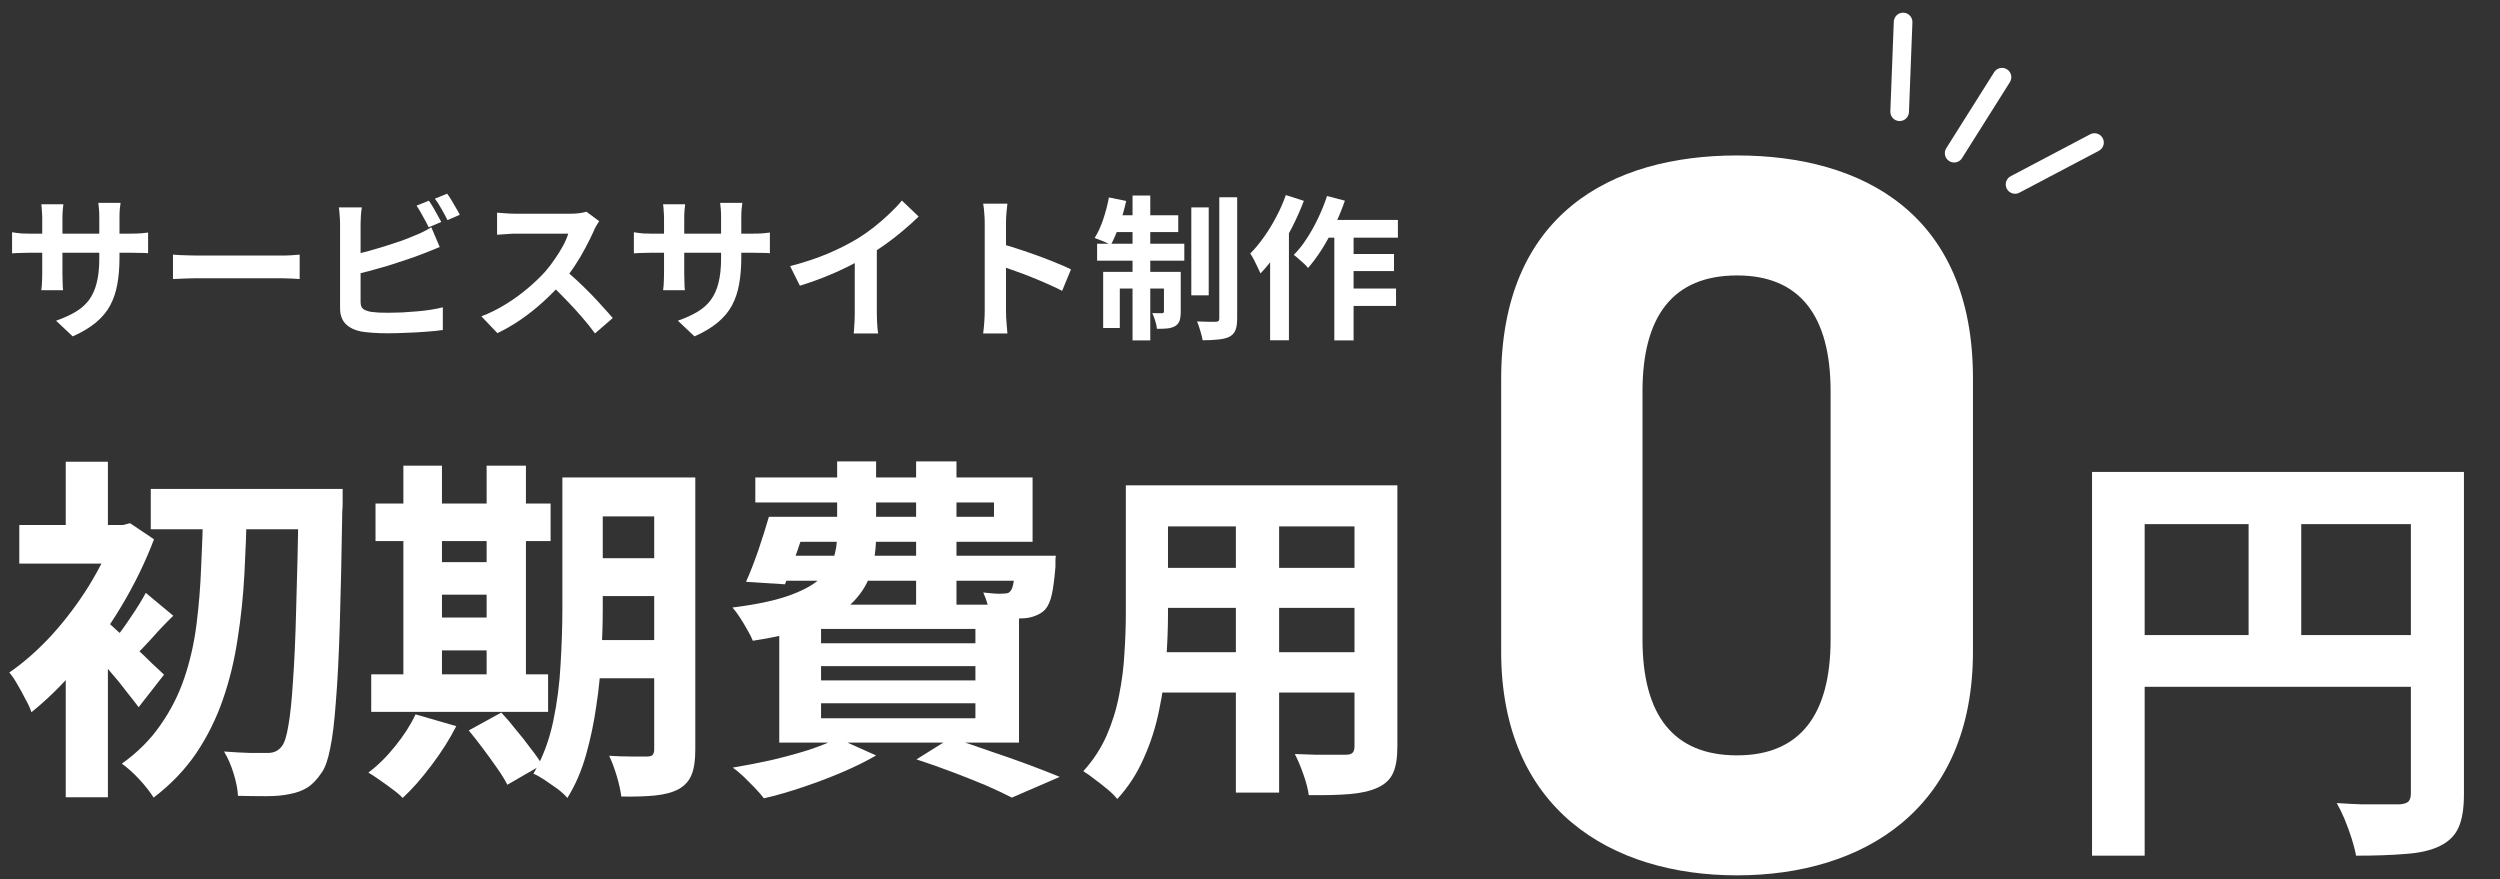 <svg width="597" height="210" viewBox="0 0 597 210" fill="none" xmlns="http://www.w3.org/2000/svg">
<rect x="0" y="0" width="597" height="210" fill="#333333" stroke="none"/>
<path d="M316.037 52.525H333.818V56.757H313.921L316.037 52.525ZM320.9 60.655H332.89V64.738H320.9V60.655ZM320.863 68.896H333.373V73.053H320.863V68.896ZM318.635 53.936H323.238V81.294H318.635V53.936ZM316.891 46.809L321.16 47.922C320.467 49.927 319.65 51.919 318.71 53.899C317.794 55.879 316.792 57.735 315.703 59.467C314.614 61.175 313.5 62.684 312.362 63.996C312.139 63.699 311.818 63.352 311.397 62.956C310.976 62.56 310.543 62.177 310.098 61.806C309.677 61.41 309.293 61.1 308.947 60.877C310.061 59.764 311.1 58.452 312.065 56.943C313.055 55.433 313.958 53.812 314.775 52.08C315.616 50.323 316.322 48.566 316.891 46.809ZM307.054 46.586L311.36 47.959C310.568 50.063 309.627 52.179 308.539 54.307C307.45 56.435 306.262 58.452 304.975 60.358C303.688 62.239 302.364 63.884 301.003 65.295C300.855 64.924 300.632 64.441 300.335 63.847C300.063 63.253 299.766 62.647 299.444 62.028C299.122 61.41 298.825 60.915 298.553 60.544C299.691 59.405 300.78 58.093 301.82 56.609C302.884 55.124 303.861 53.528 304.752 51.82C305.668 50.112 306.435 48.368 307.054 46.586ZM303.304 56.868L307.796 52.377V52.414V81.257H303.304V56.868Z" fill="white"/>
<path d="M284.484 49.519H288.642V70.529H284.484V49.519ZM291.166 47.106H295.435V76.06C295.435 77.248 295.299 78.176 295.026 78.844C294.754 79.512 294.284 80.032 293.616 80.403C292.923 80.75 292.032 80.972 290.943 81.071C289.879 81.195 288.629 81.257 287.194 81.257C287.095 80.638 286.909 79.896 286.637 79.03C286.39 78.164 286.13 77.409 285.858 76.765C286.823 76.79 287.726 76.815 288.567 76.84C289.434 76.84 290.027 76.84 290.349 76.84C290.646 76.815 290.857 76.753 290.98 76.654C291.104 76.555 291.166 76.345 291.166 76.023V47.106ZM270.452 46.697H274.684V81.294H270.452V46.697ZM277.951 64.924H281.96V74.427C281.96 75.293 281.873 75.998 281.7 76.543C281.527 77.087 281.168 77.532 280.623 77.879C280.079 78.176 279.448 78.362 278.73 78.436C278.013 78.51 277.196 78.535 276.28 78.51C276.231 77.966 276.095 77.335 275.872 76.617C275.649 75.899 275.414 75.281 275.167 74.761C275.686 74.785 276.157 74.798 276.577 74.798C277.023 74.798 277.332 74.798 277.505 74.798C277.802 74.798 277.951 74.649 277.951 74.353V64.924ZM263.436 64.924H279.51V68.896H267.408V78.324H263.436V64.924ZM261.989 58.205H282.814V62.251H261.989V58.205ZM265.849 51.412H281.366V55.421H265.033L265.849 51.412ZM264.81 47.143L268.93 47.996C268.51 49.927 267.965 51.832 267.297 53.713C266.654 55.594 265.973 57.19 265.255 58.502C264.983 58.304 264.6 58.106 264.105 57.908C263.634 57.685 263.152 57.487 262.657 57.314C262.187 57.116 261.766 56.955 261.395 56.831C262.162 55.643 262.842 54.171 263.436 52.414C264.03 50.657 264.488 48.9 264.81 47.143Z" fill="white"/>
<path d="M235.15 74.427C235.15 73.957 235.15 73.19 235.15 72.126C235.15 71.037 235.15 69.787 235.15 68.376C235.15 66.941 235.15 65.444 235.15 63.885C235.15 62.326 235.15 60.828 235.15 59.393C235.15 57.933 235.15 56.646 235.15 55.532C235.15 54.419 235.15 53.602 235.15 53.083C235.15 52.439 235.113 51.697 235.039 50.855C234.989 50.014 234.903 49.271 234.779 48.628H240.57C240.496 49.271 240.421 49.989 240.347 50.781C240.273 51.548 240.236 52.315 240.236 53.083C240.236 53.775 240.236 54.716 240.236 55.904C240.236 57.092 240.236 58.416 240.236 59.876C240.236 61.311 240.236 62.783 240.236 64.293C240.236 65.778 240.236 67.213 240.236 68.599C240.236 69.985 240.236 71.198 240.236 72.237C240.236 73.252 240.236 73.982 240.236 74.427C240.236 74.773 240.248 75.269 240.273 75.912C240.298 76.531 240.347 77.174 240.421 77.842C240.496 78.51 240.545 79.104 240.57 79.624H234.779C234.878 78.882 234.965 78.015 235.039 77.025C235.113 76.036 235.15 75.169 235.15 74.427ZM239.122 58.242C240.36 58.564 241.745 58.985 243.28 59.504C244.814 59.999 246.361 60.531 247.92 61.101C249.479 61.67 250.939 62.239 252.3 62.808C253.686 63.353 254.837 63.86 255.752 64.33L253.637 69.453C252.597 68.908 251.446 68.364 250.184 67.82C248.922 67.25 247.635 66.706 246.324 66.186C245.037 65.666 243.762 65.184 242.5 64.739C241.263 64.293 240.137 63.897 239.122 63.551V58.242Z" fill="white"/>
<path d="M188.675 63.551C192.016 62.685 195.035 61.682 197.732 60.544C200.455 59.381 202.843 58.168 204.897 56.906C206.184 56.114 207.47 55.211 208.757 54.196C210.069 53.157 211.294 52.093 212.432 51.004C213.595 49.915 214.573 48.876 215.365 47.886L219.374 51.709C218.236 52.823 216.986 53.949 215.625 55.087C214.288 56.226 212.89 57.315 211.43 58.354C209.97 59.393 208.522 60.346 207.087 61.212C205.676 62.029 204.092 62.87 202.335 63.736C200.603 64.603 198.772 65.419 196.841 66.186C194.911 66.954 192.968 67.634 191.013 68.228L188.675 63.551ZM204.117 59.282L209.388 58.057V74.761C209.388 75.306 209.401 75.9 209.425 76.543C209.45 77.187 209.487 77.781 209.537 78.325C209.586 78.894 209.648 79.327 209.722 79.624H203.857C203.907 79.327 203.944 78.894 203.969 78.325C204.018 77.781 204.055 77.187 204.08 76.543C204.105 75.9 204.117 75.306 204.117 74.761V59.282Z" fill="white"/>
<path d="M177.019 61.583C177.019 63.885 176.846 65.976 176.499 67.857C176.177 69.713 175.608 71.408 174.792 72.942C173.975 74.452 172.837 75.813 171.376 77.026C169.916 78.238 168.073 79.34 165.845 80.329L161.873 76.58C163.655 75.962 165.19 75.269 166.476 74.501C167.788 73.734 168.865 72.794 169.706 71.68C170.547 70.542 171.166 69.181 171.562 67.597C171.983 65.988 172.193 64.046 172.193 61.769V51.895C172.193 51.127 172.168 50.459 172.119 49.89C172.069 49.296 172.02 48.814 171.97 48.442H177.279C177.229 48.814 177.167 49.296 177.093 49.89C177.044 50.459 177.019 51.127 177.019 51.895V61.583ZM163.618 48.776C163.569 49.123 163.519 49.593 163.47 50.187C163.42 50.756 163.395 51.4 163.395 52.117V65.407C163.395 65.951 163.408 66.483 163.433 67.003C163.457 67.498 163.47 67.943 163.47 68.339C163.494 68.71 163.519 69.032 163.544 69.304H158.347C158.396 69.032 158.434 68.71 158.458 68.339C158.483 67.943 158.508 67.498 158.533 67.003C158.557 66.483 158.57 65.951 158.57 65.407V52.117C158.57 51.573 158.545 51.016 158.495 50.447C158.471 49.878 158.421 49.321 158.347 48.776H163.618ZM151.368 55.458C151.616 55.483 151.937 55.532 152.333 55.607C152.729 55.656 153.187 55.706 153.707 55.755C154.226 55.78 154.796 55.792 155.414 55.792H179.766C180.756 55.792 181.56 55.768 182.179 55.718C182.797 55.669 183.354 55.607 183.849 55.532V60.47C183.453 60.42 182.921 60.395 182.253 60.395C181.585 60.371 180.756 60.358 179.766 60.358H155.414C154.796 60.358 154.226 60.371 153.707 60.395C153.212 60.395 152.766 60.408 152.37 60.432C151.999 60.457 151.665 60.482 151.368 60.507V55.458Z" fill="white"/>
<path d="M143.09 52.822C142.942 53.045 142.719 53.391 142.422 53.861C142.15 54.332 141.939 54.765 141.791 55.161C141.271 56.324 140.628 57.623 139.861 59.058C139.118 60.494 138.264 61.941 137.299 63.401C136.359 64.837 135.357 66.186 134.292 67.448C132.907 69.007 131.372 70.553 129.689 72.088C128.031 73.597 126.274 74.996 124.418 76.282C122.587 77.545 120.706 78.633 118.776 79.549L114.952 75.54C116.957 74.773 118.9 73.808 120.78 72.645C122.661 71.481 124.406 70.219 126.014 68.858C127.623 67.497 129.009 66.173 130.172 64.886C130.989 63.946 131.756 62.944 132.474 61.88C133.216 60.815 133.872 59.764 134.441 58.724C135.01 57.66 135.431 56.683 135.703 55.792C135.456 55.792 135.01 55.792 134.367 55.792C133.723 55.792 132.968 55.792 132.102 55.792C131.261 55.792 130.37 55.792 129.43 55.792C128.489 55.792 127.586 55.792 126.72 55.792C125.878 55.792 125.136 55.792 124.493 55.792C123.849 55.792 123.391 55.792 123.119 55.792C122.599 55.792 122.055 55.816 121.486 55.866C120.917 55.891 120.372 55.928 119.852 55.977C119.357 56.002 118.974 56.027 118.702 56.051V50.78C119.073 50.805 119.531 50.842 120.075 50.892C120.62 50.941 121.164 50.978 121.708 51.003C122.278 51.028 122.748 51.04 123.119 51.04C123.441 51.04 123.948 51.04 124.641 51.04C125.334 51.04 126.126 51.04 127.017 51.04C127.908 51.04 128.823 51.04 129.764 51.04C130.729 51.04 131.645 51.04 132.511 51.04C133.402 51.04 134.169 51.04 134.812 51.04C135.456 51.04 135.926 51.04 136.223 51.04C137.039 51.04 137.782 50.991 138.45 50.892C139.143 50.793 139.675 50.681 140.046 50.558L143.09 52.822ZM134.775 64.367C135.74 65.134 136.767 66.025 137.856 67.039C138.945 68.054 140.021 69.106 141.086 70.195C142.15 71.284 143.127 72.335 144.018 73.35C144.934 74.34 145.701 75.206 146.32 75.948L142.088 79.623C141.172 78.361 140.12 77.05 138.933 75.689C137.769 74.328 136.532 72.979 135.221 71.642C133.934 70.281 132.622 68.994 131.286 67.782L134.775 64.367Z" fill="white"/>
<path d="M102.405 47.922C102.727 48.368 103.074 48.9 103.445 49.519C103.816 50.137 104.163 50.756 104.484 51.375C104.831 51.993 105.128 52.538 105.375 53.008L102.368 54.27C101.997 53.503 101.539 52.637 100.995 51.672C100.475 50.682 99.968 49.828 99.473 49.11L102.405 47.922ZM106.786 46.252C107.132 46.722 107.491 47.267 107.862 47.885C108.233 48.504 108.592 49.123 108.939 49.741C109.31 50.335 109.595 50.855 109.793 51.3L106.86 52.562C106.464 51.771 105.994 50.892 105.449 49.927C104.905 48.962 104.373 48.133 103.853 47.44L106.786 46.252ZM86.406 49.519C86.307 50.088 86.233 50.744 86.183 51.486C86.134 52.228 86.109 52.859 86.109 53.379C86.109 53.75 86.109 54.406 86.109 55.347C86.109 56.262 86.109 57.351 86.109 58.613C86.109 59.875 86.109 61.199 86.109 62.585C86.109 63.946 86.109 65.27 86.109 66.557C86.109 67.819 86.109 68.945 86.109 69.935C86.109 70.925 86.109 71.655 86.109 72.125C86.109 72.917 86.307 73.462 86.703 73.759C87.099 74.056 87.706 74.291 88.522 74.464C89.091 74.538 89.747 74.6 90.49 74.65C91.232 74.674 92.011 74.687 92.828 74.687C93.793 74.687 94.858 74.662 96.021 74.612C97.209 74.538 98.396 74.452 99.584 74.353C100.797 74.254 101.935 74.118 102.999 73.944C104.064 73.771 104.979 73.585 105.746 73.388V78.807C104.583 78.98 103.234 79.117 101.7 79.216C100.166 79.339 98.594 79.426 96.986 79.475C95.402 79.549 93.917 79.587 92.531 79.587C91.319 79.587 90.168 79.549 89.079 79.475C88.015 79.401 87.087 79.302 86.295 79.178C84.686 78.857 83.437 78.25 82.546 77.359C81.655 76.444 81.209 75.194 81.209 73.61C81.209 72.892 81.209 71.965 81.209 70.826C81.209 69.663 81.209 68.388 81.209 67.003C81.209 65.592 81.209 64.181 81.209 62.771C81.209 61.336 81.209 59.987 81.209 58.725C81.209 57.438 81.209 56.324 81.209 55.384C81.209 54.443 81.209 53.775 81.209 53.379C81.209 53.107 81.197 52.736 81.172 52.266C81.147 51.795 81.11 51.313 81.061 50.818C81.036 50.323 80.987 49.89 80.912 49.519H86.406ZM83.956 60.915C85.144 60.667 86.406 60.37 87.743 60.024C89.079 59.653 90.428 59.257 91.789 58.836C93.15 58.415 94.437 57.995 95.649 57.574C96.887 57.128 97.988 56.695 98.953 56.275C99.621 56.027 100.277 55.743 100.921 55.421C101.589 55.099 102.282 54.716 102.999 54.27L105.004 58.984C104.286 59.257 103.531 59.566 102.74 59.913C101.972 60.234 101.279 60.506 100.661 60.729C99.572 61.15 98.322 61.595 96.912 62.066C95.526 62.536 94.078 63.006 92.568 63.476C91.059 63.922 89.562 64.342 88.077 64.738C86.617 65.134 85.255 65.481 83.993 65.778L83.956 60.915Z" fill="white"/>
<path d="M41.304 60.804C41.75 60.828 42.319 60.866 43.012 60.915C43.705 60.94 44.422 60.965 45.165 60.989C45.932 61.014 46.637 61.026 47.281 61.026C47.899 61.026 48.666 61.026 49.582 61.026C50.498 61.026 51.488 61.026 52.552 61.026C53.641 61.026 54.754 61.026 55.893 61.026C57.056 61.026 58.207 61.026 59.345 61.026C60.483 61.026 61.56 61.026 62.575 61.026C63.589 61.026 64.493 61.026 65.284 61.026C66.101 61.026 66.745 61.026 67.215 61.026C68.081 61.026 68.897 61.002 69.665 60.952C70.432 60.878 71.063 60.828 71.558 60.804V66.632C71.137 66.607 70.506 66.57 69.665 66.52C68.823 66.471 68.007 66.446 67.215 66.446C66.745 66.446 66.101 66.446 65.284 66.446C64.468 66.446 63.552 66.446 62.537 66.446C61.523 66.446 60.446 66.446 59.308 66.446C58.194 66.446 57.056 66.446 55.893 66.446C54.73 66.446 53.604 66.446 52.515 66.446C51.451 66.446 50.461 66.446 49.545 66.446C48.654 66.446 47.899 66.446 47.281 66.446C46.217 66.446 45.128 66.471 44.014 66.52C42.9 66.545 41.997 66.582 41.304 66.632V60.804Z" fill="white"/>
<path d="M28.534 61.583C28.534 63.885 28.361 65.976 28.015 67.857C27.693 69.713 27.124 71.408 26.307 72.942C25.491 74.452 24.352 75.813 22.892 77.026C21.432 78.238 19.588 79.34 17.361 80.329L13.389 76.58C15.171 75.962 16.705 75.269 17.992 74.501C19.304 73.734 20.38 72.794 21.222 71.68C22.063 70.542 22.682 69.181 23.078 67.597C23.498 65.988 23.709 64.046 23.709 61.769V51.895C23.709 51.127 23.684 50.459 23.634 49.89C23.585 49.296 23.535 48.814 23.486 48.442H28.794C28.745 48.814 28.683 49.296 28.609 49.89C28.559 50.459 28.534 51.127 28.534 51.895V61.583ZM15.134 48.776C15.084 49.123 15.035 49.593 14.985 50.187C14.936 50.756 14.911 51.4 14.911 52.117V65.407C14.911 65.951 14.923 66.483 14.948 67.003C14.973 67.498 14.985 67.943 14.985 68.339C15.01 68.71 15.035 69.032 15.059 69.304H9.863C9.912 69.032 9.949 68.71 9.974 68.339C9.999 67.943 10.023 67.498 10.048 67.003C10.073 66.483 10.085 65.951 10.085 65.407V52.117C10.085 51.573 10.06 51.016 10.011 50.447C9.986 49.878 9.937 49.321 9.863 48.776H15.134ZM2.884 55.458C3.131 55.483 3.453 55.532 3.849 55.607C4.245 55.656 4.703 55.706 5.222 55.755C5.742 55.78 6.311 55.792 6.93 55.792H31.281C32.271 55.792 33.076 55.768 33.694 55.718C34.313 55.669 34.87 55.607 35.365 55.532V60.47C34.969 60.42 34.437 60.395 33.769 60.395C33.1 60.371 32.271 60.358 31.281 60.358H6.93C6.311 60.358 5.742 60.371 5.222 60.395C4.727 60.395 4.282 60.408 3.886 60.432C3.515 60.457 3.181 60.482 2.884 60.507V55.458Z" fill="white"/>
<path d="M274.736 115.897H327.038V125.709H274.736V115.897ZM274.736 135.607H327.209V145.163H274.736V135.607ZM274.565 155.743H327.55V165.384H274.565V155.743ZM268.849 115.897H278.917V146.613C278.917 149.969 278.775 153.638 278.49 157.62C278.206 161.602 277.637 165.612 276.784 169.65C275.987 173.632 274.764 177.443 273.115 181.083C271.522 184.724 269.418 187.966 266.801 190.81C266.289 190.127 265.521 189.36 264.497 188.506C263.474 187.653 262.421 186.828 261.341 186.032C260.317 185.236 259.435 184.61 258.696 184.155C261.028 181.595 262.876 178.78 264.241 175.708C265.607 172.58 266.602 169.366 267.228 166.067C267.91 162.711 268.337 159.383 268.508 156.084C268.735 152.728 268.849 149.543 268.849 146.528V115.897ZM323.455 115.897H333.693V178.268C333.693 180.998 333.352 183.103 332.67 184.582C331.987 186.117 330.764 187.283 329.001 188.08C327.294 188.876 325.104 189.388 322.431 189.615C319.758 189.843 316.458 189.928 312.534 189.871C312.363 188.506 311.936 186.857 311.254 184.923C310.571 182.989 309.889 181.368 309.206 180.059C310.856 180.116 312.505 180.173 314.155 180.23C315.804 180.23 317.255 180.23 318.506 180.23C319.814 180.23 320.753 180.23 321.322 180.23C322.118 180.23 322.658 180.088 322.943 179.803C323.284 179.519 323.455 178.979 323.455 178.182V115.897ZM295.128 119.822H305.452V189.274H295.128V119.822Z" fill="white"/>
<path d="M186.513 123.406H237.365V119.993H180.37V114.02H246.58V129.378H186.513V123.406ZM183.612 123.406H193.169C192.258 126.136 191.291 128.98 190.268 131.938C189.244 134.839 188.305 137.37 187.452 139.531L178.152 138.934C179.119 136.773 180.086 134.298 181.053 131.511C182.02 128.667 182.873 125.965 183.612 123.406ZM184.466 132.706H245.897V138.678H182.674L184.466 132.706ZM242.485 132.706H252.126C252.126 132.706 252.097 133.018 252.041 133.644C252.041 134.27 252.041 134.839 252.041 135.351C251.813 138.138 251.529 140.328 251.187 141.92C250.846 143.513 250.306 144.736 249.566 145.589C248.941 146.215 248.173 146.698 247.263 147.04C246.409 147.381 245.528 147.58 244.618 147.637C243.764 147.694 242.627 147.722 241.205 147.722C239.783 147.722 238.218 147.694 236.512 147.637C236.455 146.727 236.256 145.703 235.915 144.565C235.573 143.371 235.204 142.347 234.806 141.494C235.829 141.608 236.74 141.693 237.536 141.75C238.389 141.807 239.043 141.807 239.498 141.75C239.896 141.75 240.238 141.721 240.522 141.664C240.807 141.608 241.062 141.437 241.29 141.152C241.631 140.811 241.887 140.072 242.058 138.934C242.229 137.796 242.371 136.062 242.485 133.729V132.706ZM199.909 110.181H209.209V127.842C209.209 130.857 208.839 133.701 208.1 136.374C207.36 138.991 205.967 141.38 203.919 143.541C201.871 145.703 198.914 147.58 195.046 149.173C191.178 150.765 186.087 152.045 179.773 153.012C179.489 152.273 179.062 151.42 178.493 150.453C177.924 149.429 177.327 148.433 176.701 147.466C176.076 146.499 175.478 145.703 174.91 145.077C180.37 144.395 184.75 143.485 188.049 142.347C191.348 141.209 193.851 139.901 195.558 138.422C197.264 136.943 198.402 135.322 198.97 133.559C199.596 131.739 199.909 129.776 199.909 127.672V110.181ZM218.765 110.181H228.406V144.651H218.765V110.181ZM196.069 159.07V162.483H232.928V159.07H196.069ZM196.069 167.944V171.527H232.928V167.944H196.069ZM196.069 150.197V153.609H232.928V150.197H196.069ZM186.087 144.395H243.338V177.329H186.087V144.395ZM218.85 181.339L227.041 176.22C230.113 177.187 233.241 178.239 236.427 179.377C239.669 180.457 242.74 181.538 245.641 182.619C248.542 183.7 251.017 184.667 253.064 185.52L241.631 190.468C239.982 189.615 237.934 188.648 235.488 187.568C233.042 186.544 230.397 185.491 227.553 184.411C224.709 183.33 221.808 182.306 218.85 181.339ZM200.08 176.305L209.209 180.4C206.877 181.766 204.175 183.102 201.103 184.411C198.032 185.719 194.875 186.913 191.633 187.994C188.447 189.075 185.376 189.957 182.418 190.639C181.906 189.957 181.195 189.132 180.285 188.165C179.375 187.255 178.465 186.345 177.555 185.434C176.645 184.581 175.791 183.87 174.995 183.301C178.067 182.79 181.138 182.192 184.21 181.51C187.338 180.77 190.268 179.974 192.998 179.121C195.728 178.211 198.089 177.272 200.08 176.305Z" fill="white"/>
<path d="M138.562 114.02H160.575V123.32H138.562V114.02ZM138.562 133.302H160.575V142.347H138.562V133.302ZM138.477 152.841H160.661V161.971H138.477V152.841ZM156.224 114.02H166.036V179.035C166.036 181.538 165.752 183.5 165.183 184.922C164.614 186.401 163.59 187.567 162.111 188.42C160.632 189.217 158.755 189.729 156.48 189.956C154.262 190.184 151.56 190.269 148.374 190.212C148.204 188.847 147.834 187.197 147.265 185.263C146.696 183.386 146.099 181.794 145.473 180.485C147.294 180.599 149.085 180.656 150.849 180.656C152.669 180.656 153.892 180.656 154.518 180.656C155.143 180.656 155.57 180.542 155.797 180.315C156.082 180.03 156.224 179.575 156.224 178.95V114.02ZM134.296 114.02H143.938V145.418C143.938 148.774 143.824 152.443 143.596 156.425C143.426 160.406 143.028 164.445 142.402 168.54C141.833 172.579 141.008 176.504 139.928 180.315C138.847 184.126 137.368 187.539 135.491 190.553C134.979 189.928 134.211 189.217 133.187 188.42C132.163 187.681 131.139 186.97 130.116 186.287C129.092 185.605 128.182 185.093 127.385 184.751C129.547 181.054 131.111 176.93 132.078 172.38C133.045 167.829 133.642 163.222 133.87 158.558C134.154 153.837 134.296 149.457 134.296 145.418V114.02ZM89.673 120.248H131.481V129.207H89.673V120.248ZM100.765 134.241H121.157V142.005H100.765V134.241ZM100.765 147.466H121.157V155.315H100.765V147.466ZM88.649 161.032H130.883V169.991H88.649V161.032ZM96.328 111.204H105.543V164.274H96.328V111.204ZM116.208 111.204H125.593V164.274H116.208V111.204ZM99.229 170.588L108.956 173.404C107.363 176.532 105.401 179.632 103.069 182.704C100.736 185.832 98.433 188.449 96.157 190.553C95.589 189.928 94.792 189.245 93.768 188.506C92.802 187.766 91.778 187.027 90.697 186.287C89.673 185.548 88.763 184.951 87.967 184.496C90.242 182.789 92.375 180.684 94.366 178.182C96.413 175.679 98.034 173.148 99.229 170.588ZM111.942 174.428L119.706 170.161C120.844 171.356 122.01 172.721 123.204 174.257C124.456 175.736 125.622 177.215 126.703 178.694C127.84 180.116 128.75 181.424 129.433 182.618L121.157 187.396C120.588 186.259 119.763 184.922 118.682 183.386C117.659 181.907 116.549 180.372 115.355 178.779C114.16 177.186 113.023 175.736 111.942 174.428Z" fill="white"/>
<path d="M36.006 116.75H75.083V126.391H36.006V116.75ZM71.329 116.75H81.823C81.823 116.75 81.823 117.091 81.823 117.774C81.823 118.457 81.823 119.224 81.823 120.078C81.823 120.874 81.795 121.5 81.738 121.955C81.567 132.705 81.368 141.806 81.141 149.258C80.913 156.709 80.6 162.824 80.202 167.602C79.861 172.38 79.406 176.106 78.837 178.779C78.325 181.396 77.671 183.273 76.875 184.41C75.737 186.117 74.571 187.34 73.377 188.079C72.182 188.819 70.788 189.33 69.196 189.615C67.66 189.956 65.783 190.127 63.565 190.127C61.403 190.127 59.156 190.098 56.824 190.042C56.767 188.563 56.426 186.799 55.8 184.752C55.175 182.704 54.407 180.941 53.497 179.462C55.772 179.632 57.848 179.746 59.725 179.803C61.602 179.803 63.024 179.803 63.991 179.803C65.413 179.803 66.522 179.263 67.319 178.182C67.945 177.385 68.456 175.764 68.855 173.318C69.31 170.816 69.679 167.261 69.964 162.653C70.305 158.046 70.561 152.187 70.732 145.077C70.959 137.967 71.158 129.349 71.329 119.224V116.75ZM48.548 121.272H58.957C58.843 126.562 58.644 131.852 58.36 137.142C58.076 142.432 57.535 147.58 56.739 152.585C55.999 157.591 54.833 162.397 53.241 167.005C51.648 171.612 49.515 175.907 46.842 179.888C44.168 183.813 40.784 187.34 36.688 190.468C35.835 189.103 34.697 187.652 33.275 186.117C31.853 184.581 30.46 183.33 29.095 182.363C32.849 179.689 35.92 176.618 38.309 173.148C40.755 169.678 42.661 165.924 44.026 161.885C45.391 157.847 46.358 153.581 46.927 149.087C47.496 144.593 47.865 140.014 48.036 135.35C48.264 130.629 48.434 125.936 48.548 121.272ZM15.699 154.206L25.767 142.176V190.383H15.699V154.206ZM4.607 125.368H30.119V134.582H4.607V125.368ZM15.699 110.266H25.767V130.316H15.699V110.266ZM24.743 147.807C25.483 148.319 26.506 149.201 27.815 150.452C29.18 151.647 30.63 152.983 32.166 154.462C33.702 155.884 35.096 157.221 36.347 158.472C37.655 159.667 38.594 160.549 39.163 161.117L33.105 168.882C32.308 167.801 31.313 166.521 30.119 165.042C28.981 163.506 27.73 161.971 26.364 160.435C25.056 158.842 23.805 157.363 22.61 155.998C21.416 154.576 20.363 153.41 19.453 152.5L24.743 147.807ZM27.388 125.368H29.351L31.057 124.941L36.774 128.78C34.726 134.184 32.138 139.503 29.009 144.736C25.881 149.969 22.439 154.747 18.685 159.07C14.988 163.393 11.262 167.061 7.508 170.076C7.224 169.166 6.74 168.114 6.058 166.919C5.432 165.668 4.778 164.473 4.095 163.336C3.413 162.141 2.787 161.231 2.218 160.605C5.688 158.216 9.072 155.23 12.372 151.647C15.671 148.006 18.628 144.081 21.245 139.872C23.862 135.606 25.909 131.425 27.388 127.33V125.368ZM34.811 141.579L41.381 147.039C39.561 148.803 37.854 150.594 36.262 152.415C34.669 154.178 33.218 155.685 31.91 156.937L27.303 152.756C28.497 151.334 29.806 149.542 31.228 147.381C32.707 145.219 33.901 143.285 34.811 141.579Z" fill="white"/>
<path d="M471.141 90.298V155.614C471.141 193.25 444.918 209.032 414.81 209.032C384.701 209.032 358.478 193.25 358.478 155.614V90.541C358.478 51.206 384.701 37.123 414.81 37.123C444.918 37.123 471.141 51.206 471.141 90.298ZM437.148 93.455C437.148 75.487 429.864 65.775 414.81 65.775C399.513 65.775 392.228 75.487 392.228 93.455V152.7C392.228 170.668 399.513 180.381 414.81 180.381C429.864 180.381 437.148 170.668 437.148 152.7V93.455Z" fill="white"/>
<path d="M499.579 112.697H581.687V125.16H512.146V204.335H499.579V112.697ZM575.717 112.697H588.389V189.673C588.389 193.025 587.97 195.643 587.133 197.528C586.295 199.483 584.794 200.984 582.629 202.031C580.465 203.079 577.742 203.707 574.46 203.916C571.249 204.196 567.304 204.335 562.626 204.335C562.416 203.148 562.067 201.787 561.579 200.251C561.09 198.715 560.531 197.179 559.903 195.643C559.275 194.177 558.646 192.885 558.018 191.768C560.043 191.908 562.067 192.012 564.092 192.082C566.187 192.082 568.037 192.082 569.643 192.082C571.249 192.082 572.366 192.082 572.994 192.082C573.972 192.012 574.67 191.803 575.089 191.454C575.508 191.035 575.717 190.371 575.717 189.464V112.697ZM506.386 151.657H581.896V164.015H506.386V151.657ZM536.967 119.505H549.535V157.836H536.967V119.505Z" fill="white"/>
<path fill-rule="evenodd" clip-rule="evenodd" d="M479.266 16.55C480.305 17.204 480.617 18.578 479.962 19.618L468.532 37.766C467.877 38.805 466.504 39.117 465.464 38.462C464.425 37.808 464.113 36.434 464.767 35.395L476.198 17.247C476.853 16.207 478.226 15.895 479.266 16.55Z" fill="white"/>
<path fill-rule="evenodd" clip-rule="evenodd" d="M454.547 3.031C455.775 3.078 456.732 4.112 456.684 5.339L455.859 26.771C455.812 27.999 454.778 28.956 453.551 28.909C452.323 28.861 451.366 27.828 451.413 26.6L452.239 5.168C452.286 3.941 453.319 2.984 454.547 3.031Z" fill="white"/>
<path fill-rule="evenodd" clip-rule="evenodd" d="M502.136 33.004C501.563 31.917 500.217 31.5 499.131 32.073L480.157 42.075C479.071 42.648 478.654 43.993 479.227 45.08C479.8 46.167 481.145 46.583 482.232 46.01L501.205 36.009C502.292 35.436 502.709 34.091 502.136 33.004Z" fill="white"/>
</svg>
